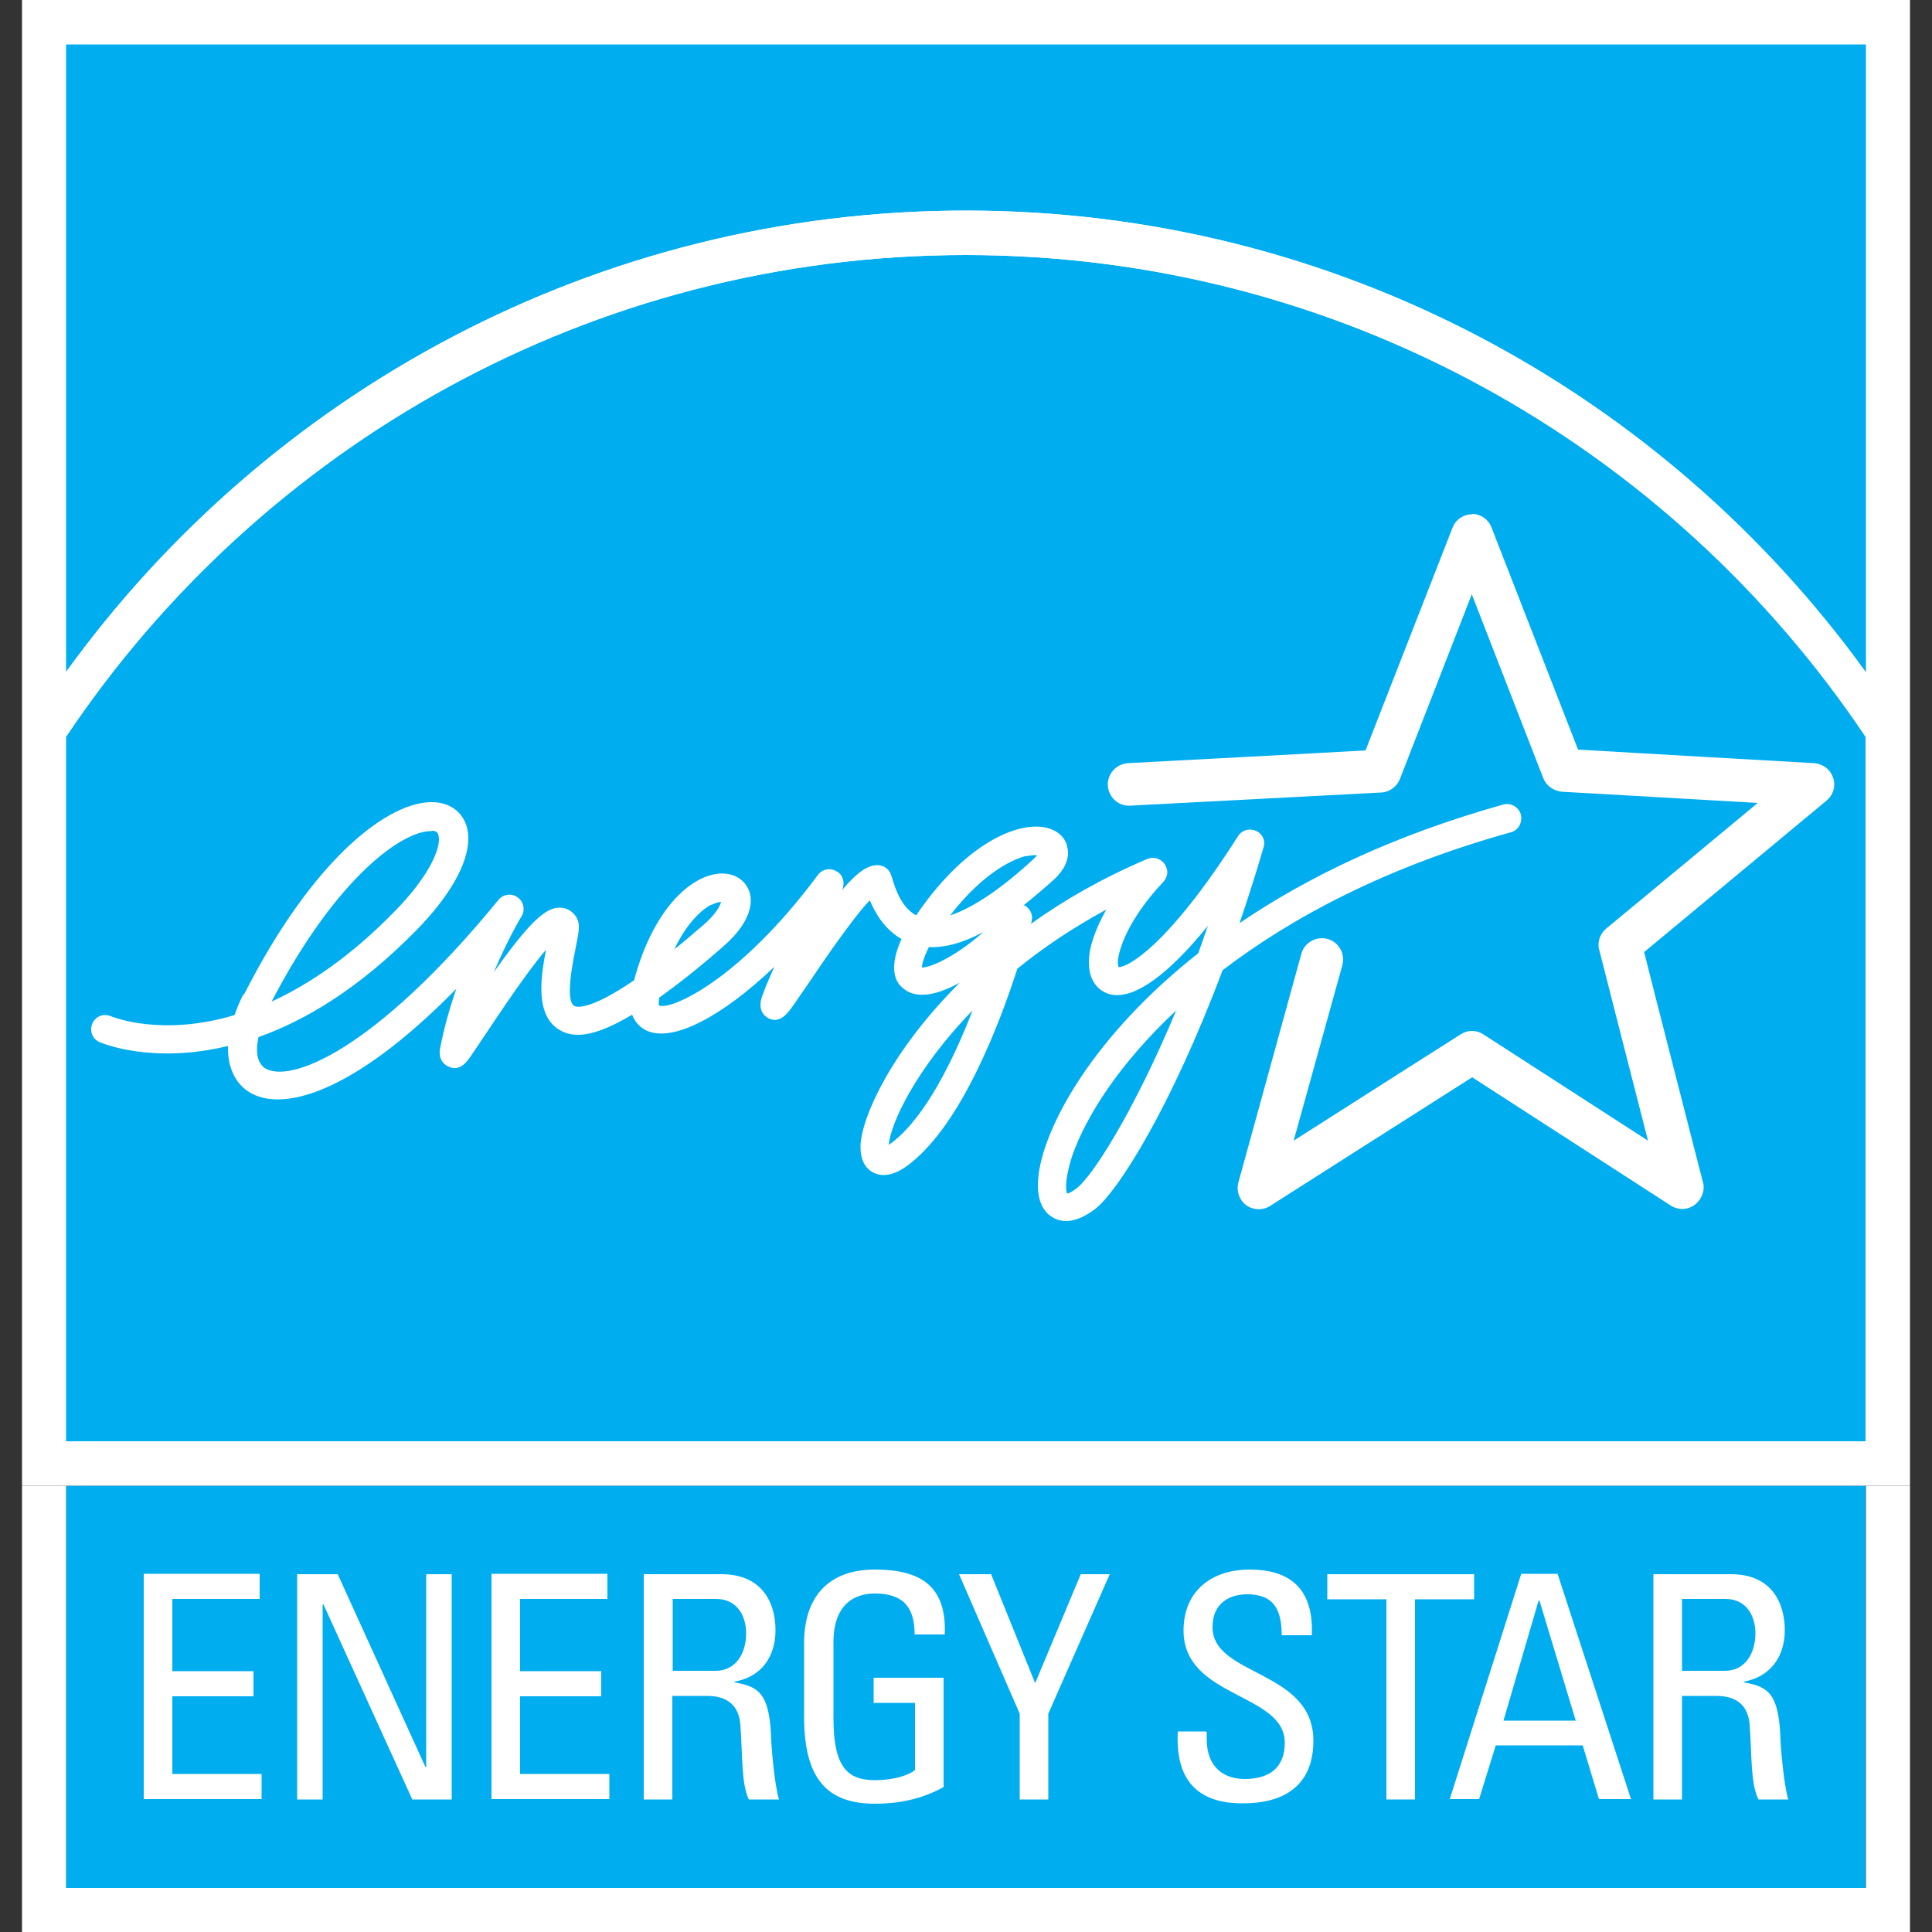 <?xml version="1.0" encoding="UTF-8"?>
<svg xmlns="http://www.w3.org/2000/svg" xmlns:xlink="http://www.w3.org/1999/xlink" id="Layer_1" data-name="Layer 1" viewBox="0 0 50 50">
  <rect x="0" y="0" width="50" height="50" fill="#333333" stroke="none"/>
  <defs>
    <style>
      .cls-1 {
        fill: #fff;
      }

      .cls-2 {
        fill: none;
      }

      .cls-3 {
        fill: #00adef;
      }

      .cls-4 {
        clip-path: url(#clippath);
      }
    </style>
    <clipPath id="clippath">
      <rect class="cls-2" x=".57" y="38.2" width="48.86" height="11.8"></rect>
    </clipPath>
  </defs>
  <g id="layer1">
    <path id="path58" class="cls-3" d="M48.29,48.86H1.71v-10.41h46.57v10.41Z"></path>
    <path id="path59" class="cls-1" d="M.57,38.45h48.86V0H.57v38.45Z"></path>
    <path id="path60" class="cls-3" d="M25,5.45c9.58,0,18.07,4.72,23.29,11.95V1.15H1.71v16.24C6.93,10.17,15.42,5.45,25,5.45"></path>
    <path id="path61" class="cls-3" d="M25,6.6C15.3,6.6,6.74,11.55,1.71,19.07v18.23h46.57v-18.23c-5.03-7.51-13.59-12.47-23.29-12.47"></path>
    <path id="path62" class="cls-1" d="M25,6.6c9.7,0,18.26,4.96,23.29,12.47v-1.67c-5.22-7.23-13.71-11.95-23.29-11.95S6.93,10.17,1.71,17.39v1.67C6.74,11.55,15.3,6.6,25,6.6"></path>
    <path id="path63" class="cls-1" d="M6.3,25.73c-.1.19-.17.37-.23.54-1.87.56-3.12.06-3.2.03-.19-.08-.4,0-.48.19-.08.19,0,.4.19.48.09.04,1.38.57,3.32.1,0,.02,0,.05,0,.07,0,.54.23.92.53,1.11.84.55,2.69.08,5.38-2.66-.17.49-.33,1.04-.43,1.6,0,.02,0,.05,0,.07,0,.15.09.29.24.35.29.12.46-.12.6-.33l.37-.55c.32-.48,1.05-1.58,1.54-2.15-.06.31-.12.67-.12,1,0,.45.11.87.48,1.08.31.18.8.24,1.87-.4.09.25.27.36.37.41.68.32,1.97-.37,3.31-1.65-.18.4-.32.74-.35.88,0,.04-.01.08-.01.11,0,.17.1.29.22.35.29.13.48-.13.63-.34l.4-.58c.33-.49,1.12-1.66,1.58-2.14.14.33.38.75.82,1-.13.29-.19.54-.19.74,0,.26.09.45.29.58.34.24.87.11,1.41-.19-1.74,1.73-2.54,3.45-2.57,4.22v.04c0,.43.21.6.34.66.26.13.59.05.96-.25,1.31-1.04,2.27-3.52,2.76-5.03.66-.54,1.42-1.05,2.3-1.53-.28.5-.45.97-.45,1.36,0,.14.02.27.06.38.1.27.32.44.59.47.6.06,1.44-.57,2.43-1.79-.08.24-.17.48-.25.71-2.74,2.16-3.97,4.47-4.13,5.72-.01.1-.02.19-.02.28,0,.5.2.73.39.84.21.12.56.18,1.09-.22.58-.44,1.96-2.61,3.3-6.18,1.78-1.36,4.22-2.67,7.46-3.57.16-.04.27-.19.27-.36,0-.03,0-.06-.01-.1-.06-.2-.26-.31-.45-.26-2.83.79-5.08,1.88-6.83,3.07.21-.62.42-1.27.62-1.96.01-.03.02-.07.02-.1,0-.14-.08-.27-.22-.33-.17-.07-.36-.02-.46.14-1.83,2.87-2.86,3.39-3.09,3.39-.01-.03-.02-.06-.02-.11,0-.33.28-1.15,1.18-2.1.06-.07.1-.16.1-.25,0-.07-.03-.15-.07-.21-.1-.14-.28-.2-.45-.13-1.15.49-2.15,1.06-3.01,1.68.01-.03.02-.06.02-.07,0-.03.01-.06.01-.09,0-.13-.08-.26-.2-.32,0,0-.01,0-.02,0,.25-.2.51-.42.79-.67.29-.27.36-.51.36-.69,0-.08-.02-.14-.03-.2-.08-.26-.32-.43-.65-.47-.81-.09-2.1.59-3.25,2.29-.39-.21-.55-.72-.62-.96l-.03-.09c-.05-.15-.19-.25-.35-.25-.25,0-.52.17-.93.66,0-.01.01-.02.02-.03.02-.05.03-.1.03-.16,0-.13-.06-.25-.18-.31-.16-.1-.37-.06-.48.09-2.05,2.76-3.84,3.52-4.12,3.38,0,0,0-.03,0-.07,0-.03,0-.08.01-.13.46-.33,1-.75,1.64-1.31.59-.51.73-.93.73-1.21,0-.13-.03-.22-.06-.28-.12-.28-.41-.44-.77-.41-.76.07-1.71.96-2.19,2.76-1.19.81-1.51.69-1.55.66-.16-.09-.15-.6.04-1.51.08-.4.12-.59.03-.76-.09-.16-.24-.26-.42-.27-.39-.02-.82.39-1.73,1.67.36-.85.71-1.44.72-1.45.04-.06.05-.12.05-.19,0-.11-.05-.23-.16-.3-.15-.11-.37-.08-.49.07-3.23,3.94-5.42,4.76-6.05,4.35-.13-.09-.2-.26-.2-.49,0-.09.02-.2.04-.31,1.21-.43,2.61-1.26,4.09-2.77.87-.89,1.34-1.73,1.34-2.37,0-.14-.02-.27-.07-.39-.13-.33-.43-.53-.82-.55-1.16-.05-3.13,1.46-4.91,4.97M11.17,21.5c.13,0,.16.06.17.09.01.03.02.08.02.13,0,.32-.28.98-1.14,1.86-1.14,1.17-2.23,1.9-3.19,2.34,1.7-3.27,3.43-4.44,4.14-4.41M18.41,23.42c.12-.06.21-.08.25-.08-.02.09-.11.3-.47.61-.27.23-.51.44-.74.62.37-.78.8-1.08.96-1.16M26.56,22.16c.13-.03.23-.03.28-.03-.02.03-.04.05-.08.09-.84.78-1.59,1.28-2.17,1.47.92-1.19,1.72-1.48,1.97-1.54M25.45,24.12c-.71.63-1.36.92-1.59.92,0-.07.03-.23.18-.53.42.02.89-.11,1.41-.39M25.17,26.15c-.5,1.29-1.21,2.73-2.06,3.4-.04.03-.08.06-.11.08.04-.53.69-1.96,2.17-3.48M27.59,30.71c0-.17.04-.44.17-.83.34-.96,1.18-2.33,2.68-3.73-1.13,2.7-2.18,4.29-2.56,4.59-.13.1-.21.14-.26.15-.02-.03-.03-.09-.03-.19"></path>
    <path id="path64" class="cls-1" d="M38.1,13.31c-.23,0-.43.14-.51.35,0,0-2.02,5.17-2.25,5.76-.63.04-6.15.33-6.15.33-.29.02-.52.26-.52.55v.03c.02.3.27.54.58.52l6.5-.34c.21-.01.4-.15.48-.35,0,0,1.23-3.16,1.86-4.78.63,1.62,1.85,4.76,1.85,4.76.08.2.27.33.48.35,0,0,3.36.19,5.07.29-1.32,1.1-3.92,3.25-3.92,3.25-.13.11-.2.26-.2.42,0,.05,0,.09.02.14,0,0,.83,3.26,1.26,4.93-1.44-.93-4.26-2.75-4.26-2.75-.18-.12-.41-.12-.59,0,0,0-2.85,1.81-4.32,2.75.45-1.62,1.26-4.54,1.26-4.54.01-.05.02-.1.02-.15,0-.24-.16-.46-.4-.53-.29-.08-.6.09-.68.38l-1.63,5.92c-.06.22.02.45.2.59.18.13.43.14.62.02,0,0,4.69-2.99,5.23-3.33.53.34,5.14,3.32,5.14,3.32.19.12.43.12.62-.02.14-.11.23-.27.23-.45,0-.04,0-.09-.02-.14,0,0-1.37-5.34-1.52-5.95.48-.4,4.72-3.92,4.72-3.92.13-.11.2-.26.2-.42,0-.06-.01-.12-.03-.17-.07-.22-.26-.36-.49-.38,0,0-5.48-.31-6.11-.35-.23-.59-2.24-5.75-2.24-5.75-.08-.21-.28-.35-.51-.35"></path>
    <g class="cls-4">
      <g id="g65">
        <path id="path65" class="cls-1" d="M48.29,38.45v10.41H1.71v-10.41H.57v11.55h48.86v-11.55h-1.15Z"></path>
      </g>
    </g>
    <path id="path66" class="cls-1" d="M3.72,46.56v-5.83h3v.65h-2.26v1.87h2.1v.65h-2.1v2.01h2.31v.65h-3.05Z"></path>
    <path id="path67" class="cls-1" d="M11.69,40.74v5.83h-1.02l-2.3-5.05h-.02v5.05h-.66v-5.83h1.05l2.27,4.99h.02v-4.99h.66Z"></path>
    <path id="path68" class="cls-1" d="M12.72,46.56v-5.83h3v.65h-2.26v1.87h2.1v.65h-2.1v2.01h2.31v.65h-3.05Z"></path>
    <path id="path69" class="cls-1" d="M17.41,41.38h1.12c.57,0,.78.47.78.89,0,.51-.26.97-.79.97h-1.11v-1.86ZM18.28,43.89c.25,0,.82.03.88.74.06.78.02,1.53.22,1.94h.78c-.11-.36-.19-1.27-.2-1.53-.04-1.17-.28-1.39-.95-1.5v-.02c.69-.12,1.06-.64,1.06-1.33,0-.73-.36-1.45-1.4-1.45h-2.01v5.83h.74v-2.68h.87Z"></path>
    <path id="path70" class="cls-1" d="M23.67,42.3c0-.69-.28-1.06-1.03-1.06-.23,0-1.07.04-1.07,1.26v1.97c0,1.27.37,1.6,1.07,1.6.53,0,.89-.14,1.04-.26v-1.74h-1.07v-.65h1.81v2.83c-.48.26-1.03.43-1.78.43-1.23,0-1.83-.64-1.83-2.25v-1.91c0-1.16.6-1.9,1.83-1.9s1.86.46,1.81,1.68h-.77Z"></path>
    <path id="path71" class="cls-1" d="M27.97,40.74h.75l-1.59,3.61v2.22h-.74v-2.22l-1.57-3.61h.83l1.14,2.82,1.18-2.82Z"></path>
    <path id="path72" class="cls-1" d="M31.23,44.83v.17c0,.79.5,1.04.98,1.04.59,0,1.04-.25,1.04-.94,0-1.29-2.62-1.15-2.62-2.9,0-1.03.73-1.58,1.71-1.58,1.06,0,1.66.51,1.61,1.7h-.78c0-.64-.19-1.06-.89-1.06-.45,0-.9.22-.9.85,0,1.28,2.61,1.1,2.61,2.94,0,1.23-.85,1.62-1.81,1.62-1.72.02-1.72-1.3-1.7-1.86h.73Z"></path>
    <path id="path73" class="cls-1" d="M38.15,40.74v.65h-1.53v5.18h-.74v-5.18h-1.53v-.65h3.81Z"></path>
    <path id="path74" class="cls-1" d="M40.77,44.53h-1.86l.91-3.11h.02l.94,3.11ZM37.53,46.56h.75l.43-1.39h2.25l.42,1.39h.83l-1.9-5.83h-.94l-1.85,5.83Z"></path>
    <path id="path75" class="cls-1" d="M43.53,41.38h1.12c.57,0,.78.47.78.89,0,.51-.26.97-.79.97h-1.11v-1.86ZM44.4,43.89c.25,0,.82.03.88.74.06.78.02,1.53.23,1.94h.77c-.11-.36-.19-1.27-.2-1.53-.04-1.17-.28-1.39-.95-1.5v-.02c.68-.12,1.06-.64,1.06-1.33,0-.73-.36-1.45-1.39-1.45h-2.01v5.83h.74v-2.68h.87Z"></path>
  </g>
</svg>
